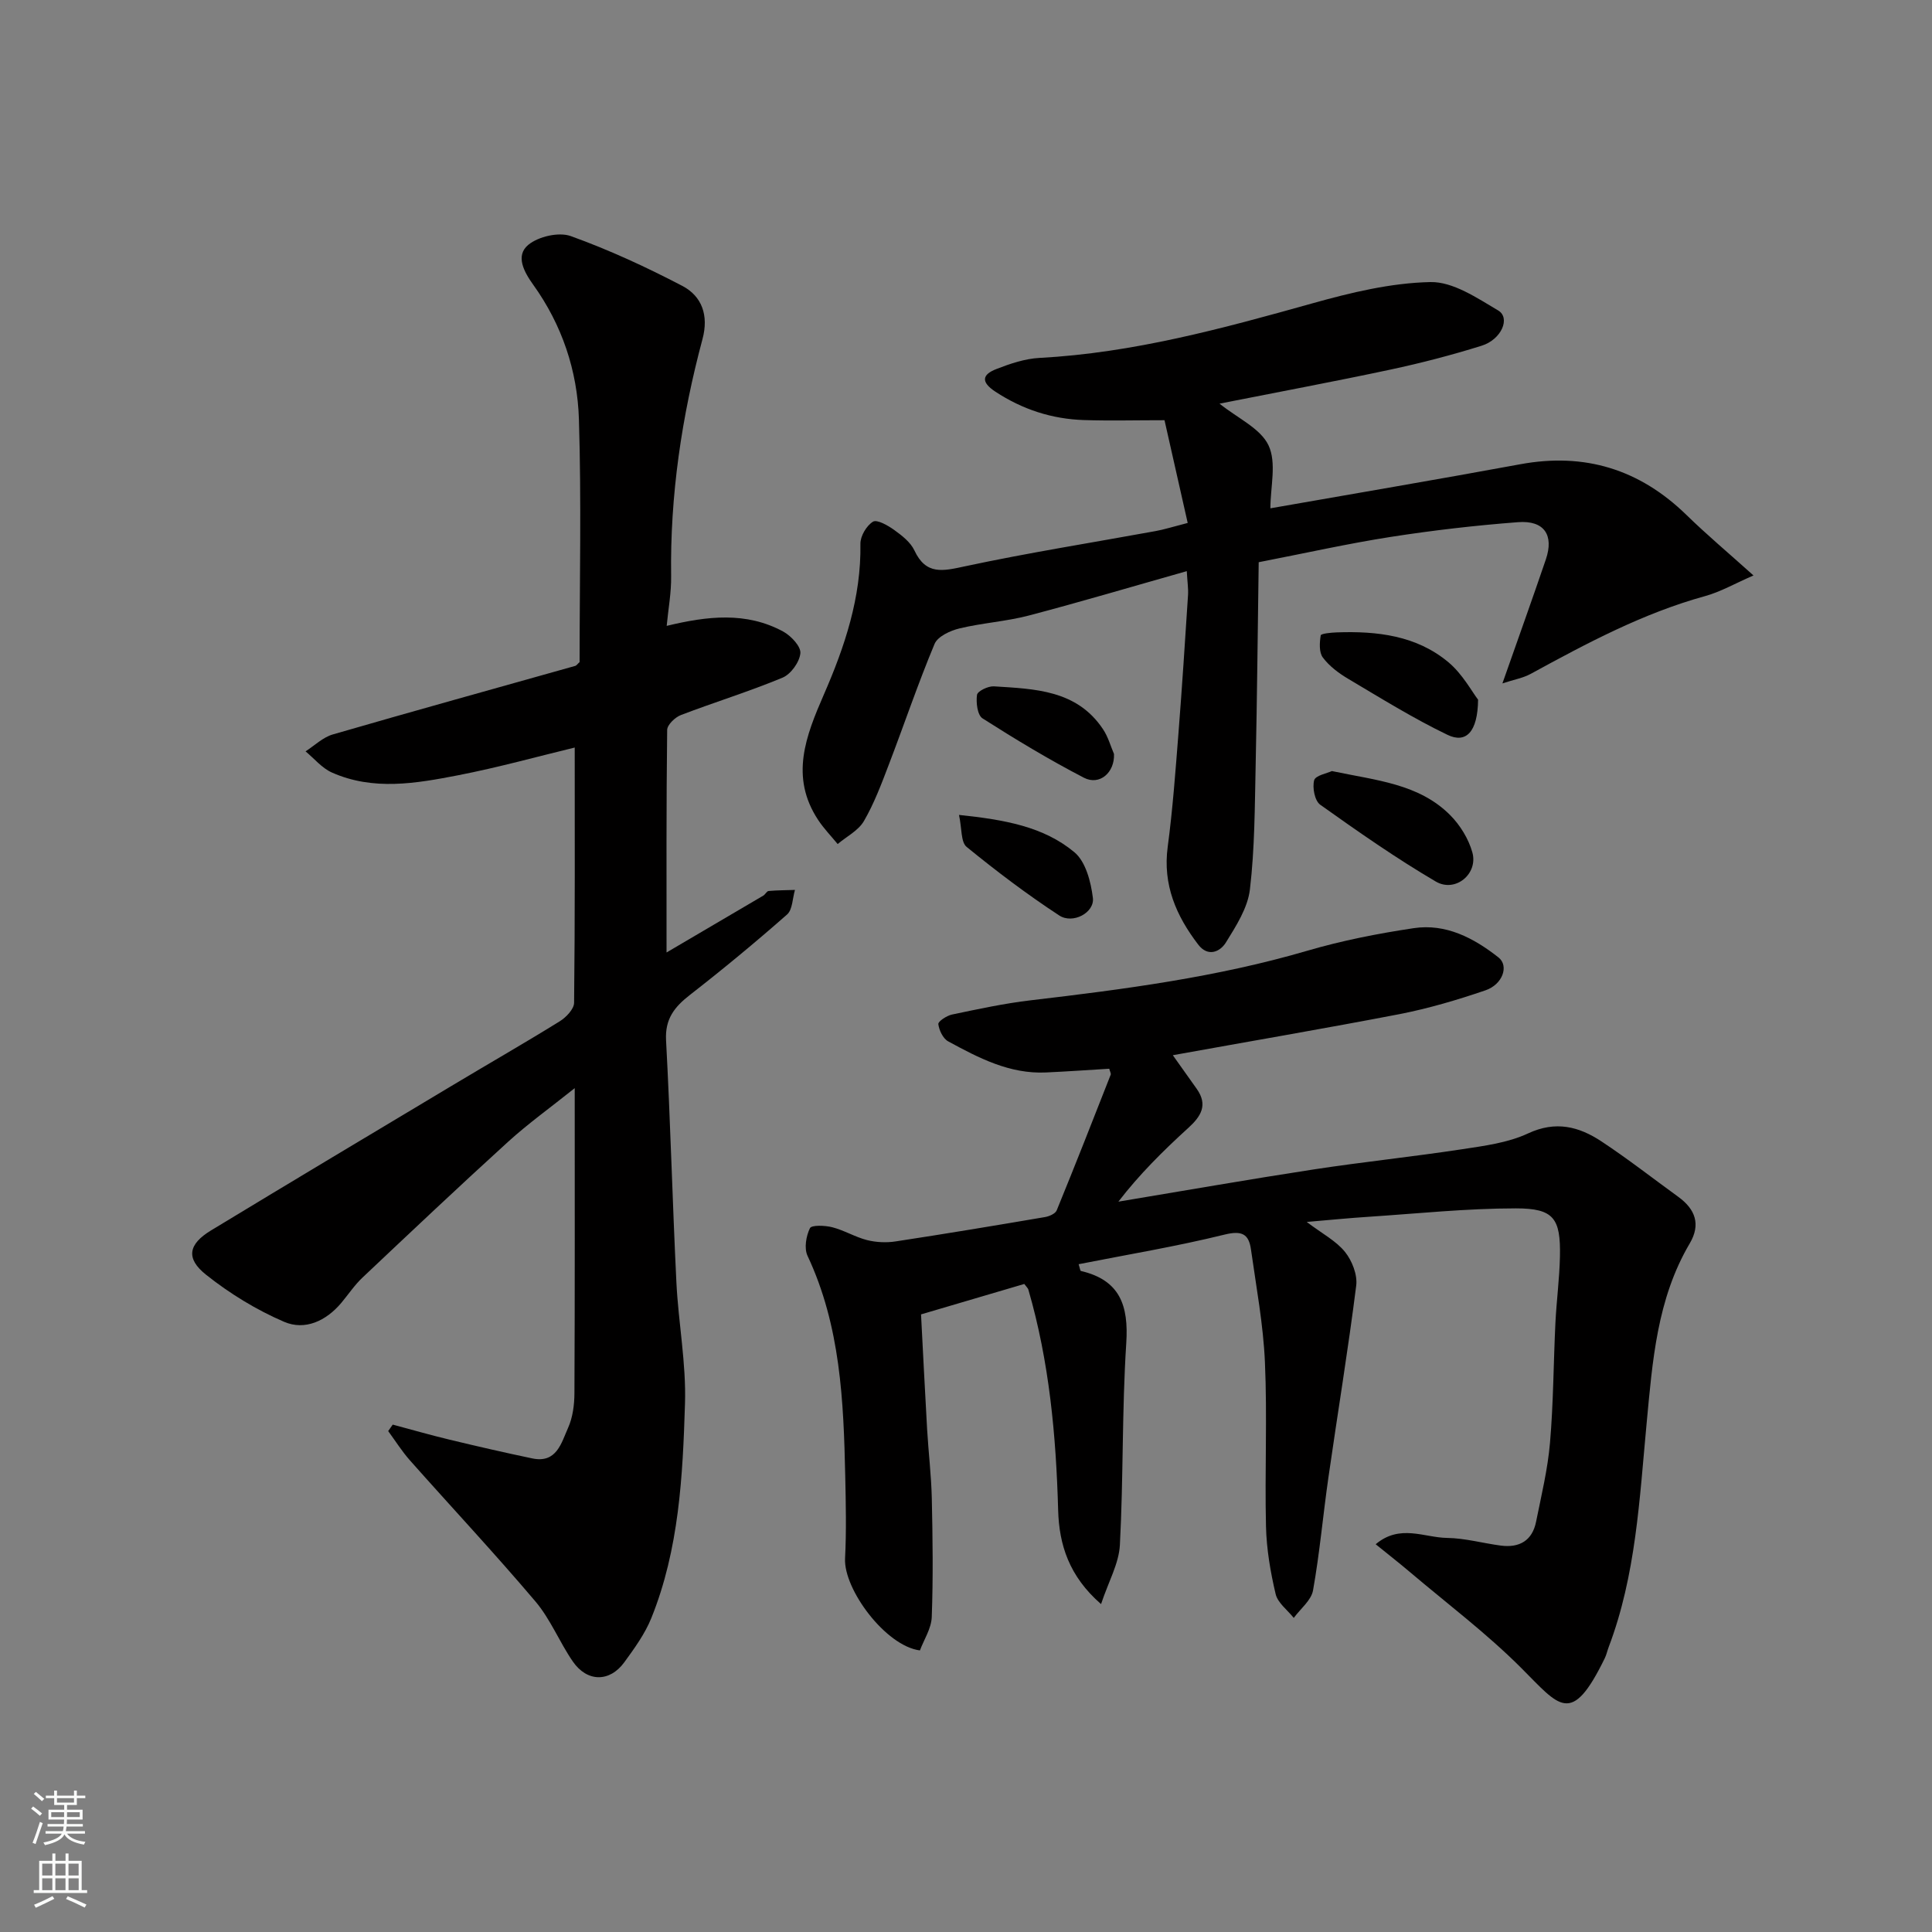 <svg enable-background="new 0 0 400 400" viewBox="0 0 400 400" xmlns="http://www.w3.org/2000/svg"><rect x="0" y="0" width="400" height="400" fill="#808080" stroke="none"/><g fill="#010000"><path d="m242.82 218.47c1.8 2.54 3.39 4.75 4.96 6.98 2.34 3.32.89 5.66-1.74 8.06-5.19 4.72-10.18 9.66-14.49 15.28 13.47-2.24 26.93-4.6 40.42-6.67 10.19-1.56 20.46-2.62 30.65-4.17 4.65-.71 9.55-1.33 13.73-3.28 5.75-2.69 10.56-1.43 15.22 1.65 5.45 3.6 10.62 7.64 15.91 11.48 3.51 2.55 4.69 5.69 2.36 9.64-6.8 11.53-7.71 24.39-8.93 37.31-1.47 15.59-2.2 31.36-7.85 46.26-.29.76-.45 1.57-.8 2.29-6.95 14.26-9.36 9.97-17.33 2.01-7.14-7.14-15.29-13.28-23.02-19.83-2.24-1.9-4.55-3.7-7.09-5.76 5.02-4.24 10.06-1.37 14.78-1.31 3.72.05 7.42 1.1 11.14 1.59 3.83.5 6.51-1.03 7.29-4.95 1.09-5.42 2.41-10.85 2.88-16.33.71-8.23.72-16.53 1.12-24.79.23-4.61.84-9.2.94-13.8.16-7.89-1.27-9.95-9.12-9.95-10.2 0-20.4 1.08-30.6 1.75-3.89.25-7.78.64-12.71 1.06 3.24 2.45 6.09 3.92 7.93 6.21 1.46 1.81 2.6 4.73 2.32 6.96-1.67 13.28-3.86 26.5-5.76 39.76-1.12 7.78-1.8 15.63-3.18 23.35-.37 2.07-2.61 3.81-3.99 5.7-1.3-1.63-3.31-3.1-3.75-4.93-1.08-4.58-1.89-9.32-2-14.02-.27-11.32.28-22.68-.22-33.99-.34-7.81-1.8-15.58-2.89-23.34-.45-3.22-1.88-3.96-5.47-3.08-9.94 2.45-20.07 4.13-30.21 6.13.28.88.32 1.36.47 1.4 8.09 1.89 9.9 7.15 9.39 14.95-.9 13.9-.58 27.87-1.32 41.78-.2 3.84-2.35 7.57-3.9 12.24-6.62-5.76-8.68-12.29-8.88-19.41-.43-15.47-1.83-30.77-6.17-45.7-.08-.29-.36-.52-.84-1.17-6.66 1.96-13.48 3.97-21.38 6.3.39 7.38.79 15.6 1.26 23.8.28 4.77.86 9.53.97 14.3.18 8.18.29 16.38-.01 24.56-.09 2.39-1.64 4.72-2.45 6.91-7.1-.9-15.82-12.67-15.5-19.04.29-5.65.16-11.33.04-16.99-.34-15.6-.98-31.14-7.81-45.67-.73-1.55-.3-4.08.5-5.72.33-.68 3.13-.58 4.63-.19 2.46.63 4.73 2.03 7.2 2.66 1.88.47 4 .57 5.92.27 10.32-1.57 20.63-3.29 30.92-5.04.88-.15 2.14-.7 2.42-1.39 3.82-9.33 7.5-18.71 11.18-28.09.09-.24-.14-.61-.3-1.23-4.31.26-8.69.57-13.07.77-7.54.36-13.96-3-20.28-6.44-1.07-.58-1.88-2.29-2.04-3.57-.07-.56 1.74-1.75 2.83-1.98 5.41-1.13 10.84-2.31 16.32-2.95 19.3-2.27 38.53-4.78 57.28-10.27 7.17-2.1 14.58-3.55 21.97-4.66 6.69-1.01 12.47 2.04 17.58 6.06 2.2 1.74.87 5.59-2.71 6.81-5.82 1.99-11.78 3.75-17.81 4.93-15.49 2.98-31.03 5.63-46.91 8.5z"/><path d="m120 137.08c0-16.64.38-33.47-.14-50.27-.31-10.04-3.49-19.54-9.47-27.87-1.9-2.65-3.74-6.01-1-8.26 2.1-1.72 6.3-2.69 8.78-1.8 7.92 2.85 15.63 6.41 23.09 10.31 4.09 2.14 5.49 6.13 4.19 10.99-4.31 16.08-6.74 32.42-6.5 49.12.05 3.38-.59 6.78-.92 10.28 8.4-2.03 16.47-2.98 24.13 1.18 1.61.88 3.68 3.08 3.55 4.48-.17 1.83-1.96 4.34-3.69 5.06-6.89 2.87-14.06 5.07-21.04 7.74-1.21.46-2.84 2.02-2.85 3.09-.19 15.37-.13 30.75-.13 46.07 6.34-3.72 13.19-7.74 20.03-11.77.42-.25.72-.93 1.11-.96 1.81-.16 3.63-.16 5.45-.22-.52 1.73-.49 4.08-1.64 5.09-6.52 5.74-13.23 11.29-20.09 16.63-3.2 2.49-5.2 4.96-4.96 9.42.9 16.69 1.32 33.4 2.14 50.09.41 8.38 2.04 16.76 1.78 25.1-.46 15.04-1.23 30.18-6.96 44.4-1.32 3.28-3.5 6.28-5.6 9.17-3.04 4.17-7.69 4.14-10.66-.15-2.77-4.02-4.62-8.75-7.74-12.43-8.42-9.94-17.34-19.47-25.99-29.22-1.66-1.88-3.01-4.03-4.5-6.06.31-.45.63-.89.94-1.34 3.92 1.05 7.83 2.17 11.78 3.12 5.69 1.37 11.39 2.68 17.12 3.88 5.05 1.06 6.01-3.23 7.41-6.34.97-2.17 1.3-4.78 1.31-7.19.1-20.65.06-41.29.06-63.13-5.08 4.06-9.64 7.33-13.77 11.08-10.16 9.24-20.15 18.68-30.14 28.11-1.66 1.56-2.95 3.51-4.42 5.27-3.15 3.74-7.52 5.77-11.83 3.92-5.75-2.47-11.28-5.86-16.18-9.76-4.25-3.38-3.64-6.33 1.05-9.17 16.73-10.15 33.54-20.19 50.33-30.24 7.27-4.36 14.63-8.57 21.84-13.04 1.33-.82 2.98-2.54 2.99-3.85.2-17.59.13-35.18.13-52.84-7.53 1.82-15.77 4.11-24.14 5.74-8.7 1.69-17.59 3.25-26.16-.58-2.05-.92-3.63-2.88-5.43-4.37 1.87-1.2 3.59-2.91 5.64-3.5 16.71-4.85 33.47-9.48 50.22-14.2.26-.09.45-.4.88-.78z"/><path d="m245.9 108.27c-1.68-7.44-3.31-14.67-4.8-21.27-5.91 0-11.29.14-16.66-.03-6.64-.21-12.74-2.19-18.36-5.88-3.05-2.01-2.75-3.54.22-4.69 2.85-1.11 5.9-2.14 8.92-2.3 19.4-1.03 37.94-6.1 56.51-11.3 7.96-2.23 16.24-4.23 24.42-4.4 4.66-.1 9.64 3.28 14.02 5.87 2.61 1.54.71 6.02-3.42 7.31-6.2 1.94-12.51 3.58-18.87 4.94-11.48 2.45-23.02 4.6-35.39 7.05 3.76 3.03 8.49 5.12 10.15 8.65 1.7 3.61.38 8.63.38 13.02 16.84-2.96 34.31-5.91 51.72-9.12 13.38-2.47 24.74 1.05 34.45 10.52 4.13 4.03 8.56 7.75 13.85 12.5-3.9 1.7-6.84 3.4-10 4.27-12.87 3.55-24.5 9.76-36.11 16.1-1.61.88-3.52 1.2-5.87 1.98 3.21-9.14 6.17-17.38 8.99-25.66 1.72-5.05-.34-8.13-5.74-7.72-8.82.67-17.63 1.69-26.37 3.05-8.85 1.38-17.61 3.35-27.34 5.24-.2 13.9-.33 27.96-.63 42.02-.19 8.59-.18 17.23-1.19 25.73-.45 3.82-2.86 7.57-4.97 10.98-1.21 1.96-3.73 3.06-5.73.44-4.56-5.95-7.37-12.39-6.32-20.23 1.04-7.81 1.61-15.69 2.23-23.56.75-9.53 1.36-19.06 1.98-28.6.08-1.3-.13-2.62-.26-4.93-11.18 3.16-21.9 6.35-32.71 9.19-4.7 1.23-9.64 1.53-14.36 2.67-1.91.46-4.5 1.66-5.15 3.21-3.45 8.25-6.31 16.74-9.51 25.09-1.51 3.95-3.01 7.96-5.12 11.59-1.15 1.97-3.58 3.19-5.43 4.75-1.36-1.66-2.88-3.22-4.05-5-5.88-8.92-2.55-17.36 1.2-25.97 4.32-9.91 7.74-20.1 7.56-31.19-.03-1.58 1.26-3.76 2.6-4.58.84-.51 3.1.78 4.39 1.71 1.6 1.15 3.38 2.53 4.18 4.23 2.41 5.17 5.9 4.28 10.47 3.3 13.07-2.8 26.29-4.89 39.44-7.29 1.74-.31 3.46-.86 6.68-1.69z"/><path d="m306.02 144.86c-.07 6.73-2.52 9.12-6.33 7.28-7.09-3.41-13.82-7.6-20.6-11.62-1.94-1.15-3.88-2.61-5.21-4.39-.81-1.08-.68-3.08-.44-4.58.06-.38 2.16-.58 3.33-.62 8.33-.3 16.49.64 23.11 6.18 2.92 2.44 4.85 6.07 6.14 7.75z"/><path d="m275.75 159.64c9.18 1.94 18.04 2.61 24.53 9.16 2.04 2.06 3.77 4.88 4.55 7.66 1.26 4.46-3.52 8.43-7.57 6.05-8.25-4.84-16.12-10.35-23.92-15.9-1.14-.81-1.66-3.53-1.26-5.06.26-1 2.68-1.44 3.67-1.91z"/><path d="m230.64 156.1c.17 3.85-2.98 6.6-6.23 4.92-7.19-3.73-14.15-7.93-20.99-12.29-1.06-.67-1.37-3.28-1.14-4.87.11-.77 2.3-1.83 3.48-1.76 8.44.54 17.15.71 22.59 8.85 1.07 1.59 1.6 3.54 2.29 5.15z"/><path d="m198.55 168.72c9.4.99 17.52 2.4 23.91 7.74 2.33 1.95 3.41 6.14 3.81 9.45.37 3.04-4.15 5.48-6.98 3.62-6.64-4.35-13-9.16-19.15-14.18-1.23-.99-.97-3.78-1.59-6.63z"/></g><path d="m6.44 374.46.42-.45c.65.47 1.27.95 1.85 1.44l-.45.49c-.65-.56-1.25-1.06-1.82-1.48m.93 7.33-.63-.26c.55-1.36 1.05-2.8 1.52-4.33.19.1.38.19.59.27-.46 1.29-.95 2.73-1.48 4.32m-.38-10.38.44-.42c.43.34 1.01.82 1.74 1.44l-.49.49c-.53-.51-1.09-1.01-1.69-1.51m2.5.35h1.72v-1.04h.59v1.04h3.52v-1.04h.59v1.04h1.75v.53h-1.75v1.42h-2.03v.97h3.22v2.03h-3.24c0 .35-.01.66-.03.93h3.32v.53h-3.37c-.03.27-.08.58-.15.94h3.96v.53h-3.71c.67.92 1.93 1.48 3.79 1.68-.13.24-.23.44-.29.59-2.13-.38-3.48-1.08-4.04-2.12-.43.97-1.77 1.72-4.03 2.23-.09-.19-.2-.37-.33-.55 2.1-.42 3.37-1.03 3.81-1.83h-3.36v-.53h3.58c.08-.29.13-.61.16-.94h-3.33v-.53h3.39c.02-.27.04-.58.04-.93h-3.23v-2.03h3.25v-.97h-2.07v-1.42h-1.73zm1.12 3.44v1h2.65c.01-.3.02-.44.01-.4v-.25-.35zm1.19-2h3.52v-.91h-3.52zm4.71 2h-2.63v.59c0 .15-.01.28-.01.4h2.64z" fill="#fafbfa"/><path d="m13.56 383.74h.63v1.52h2.72v6.07h1.13v.6h-11.06v-.6h1.13v-6.07h2.73v-1.52h.63v1.52h2.1v-1.52zm-2.69 8.83.38.56c-1.24.63-2.53 1.25-3.85 1.85-.1-.21-.21-.42-.34-.63 1.36-.55 2.63-1.15 3.81-1.78m-2.13-4.27h2.1v-2.45h-2.1zm0 3.04h2.1v-2.46h-2.1zm2.72-3.04h2.1v-2.45h-2.1zm0 3.04h2.1v-2.46h-2.1zm6.07 3.6c-1.41-.71-2.7-1.3-3.86-1.78l.35-.56c1.45.62 2.75 1.19 3.88 1.72zm-1.25-9.09h-2.1v2.45h2.1zm-2.09 5.49h2.1v-2.46h-2.1z" fill="#fafbfa"/></svg>